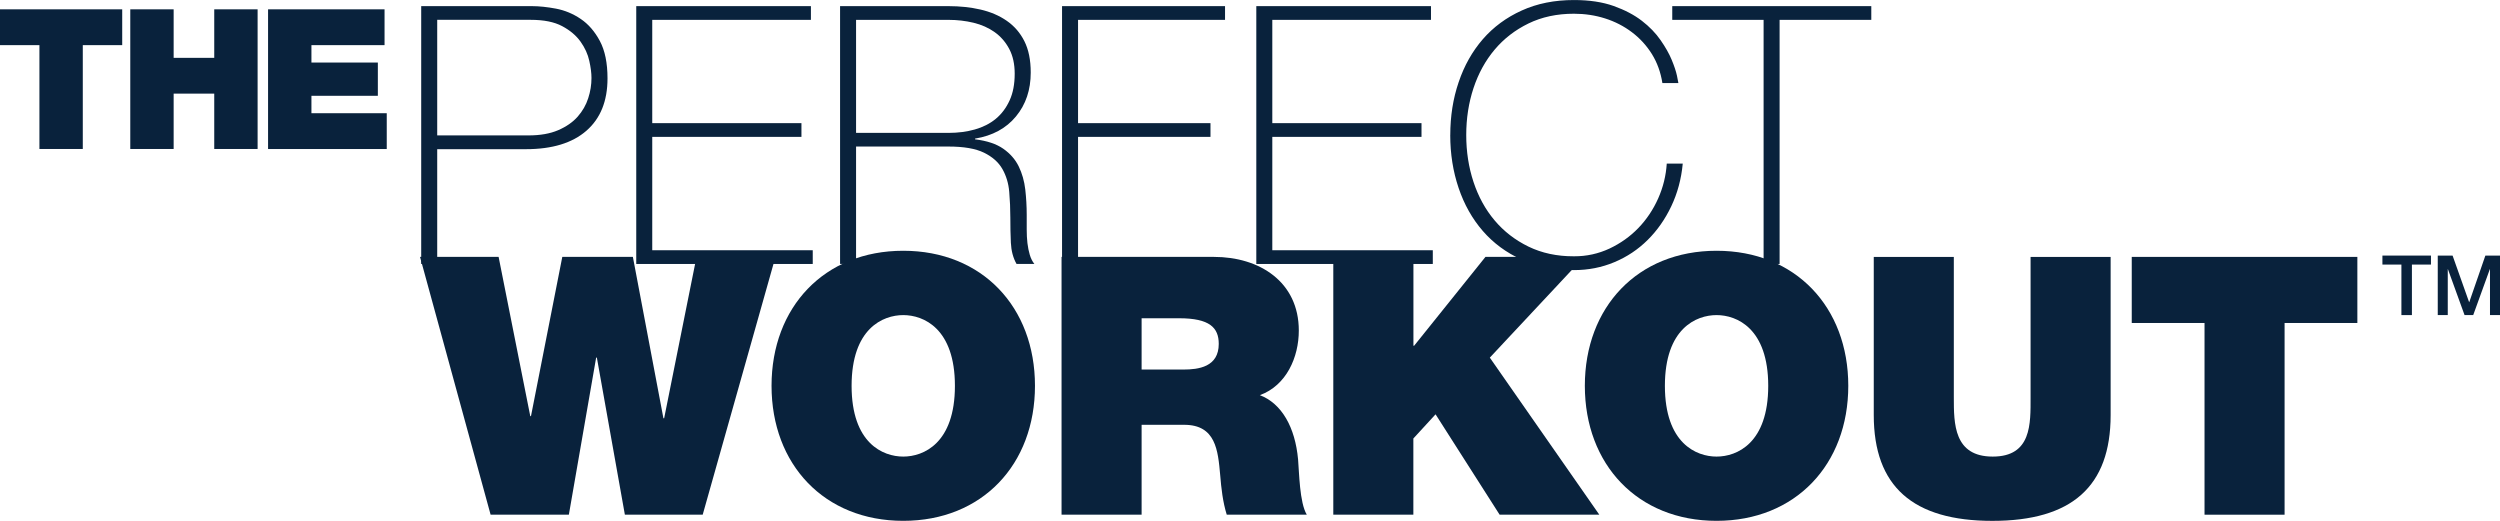 <svg xmlns="http://www.w3.org/2000/svg" width="216" height="45" viewBox="0 0 216 45" fill="none"><g clip-path="url(#clip0_477_249)"><path d="M36.392 0.53H45.949C46.578 0.53 47.276 0.604 48.039 0.747C48.805 0.894 49.516 1.189 50.177 1.638C50.839 2.086 51.389 2.72 51.828 3.542C52.267 4.364 52.489 5.44 52.489 6.773C52.489 8.729 51.88 10.237 50.665 11.296C49.45 12.356 47.711 12.889 45.445 12.889H37.775V22.81H36.392V0.53ZM37.775 11.699H45.667C46.673 11.699 47.528 11.55 48.228 11.248C48.929 10.945 49.489 10.555 49.912 10.078C50.331 9.6 50.636 9.07 50.822 8.485C51.012 7.903 51.104 7.322 51.104 6.737C51.104 6.321 51.042 5.827 50.914 5.255C50.79 4.683 50.537 4.13 50.161 3.601C49.784 3.071 49.254 2.623 48.572 2.259C47.891 1.895 46.984 1.713 45.854 1.713H37.775V11.696V11.699Z" fill="#09223C"></path><path d="M54.972 0.53H70.063V1.716H56.354V10.64H69.245V11.826H56.354V21.621H70.221V22.807H54.972V0.53Z" fill="#09223C"></path><path d="M72.579 0.53H81.948C82.934 0.53 83.855 0.627 84.716 0.825C85.574 1.024 86.331 1.345 86.979 1.794C87.627 2.242 88.138 2.827 88.505 3.555C88.872 4.283 89.055 5.187 89.055 6.269C89.055 7.767 88.63 9.031 87.781 10.058C86.933 11.088 85.754 11.729 84.244 11.976V12.037C85.269 12.161 86.085 12.434 86.681 12.85C87.277 13.266 87.722 13.776 88.017 14.377C88.312 14.982 88.499 15.645 88.584 16.372C88.666 17.1 88.708 17.828 88.708 18.556V19.837C88.708 20.253 88.728 20.643 88.77 21.007C88.813 21.371 88.882 21.709 88.974 22.021C89.069 22.333 89.2 22.593 89.367 22.801H87.827C87.532 22.281 87.372 21.673 87.339 20.974C87.306 20.279 87.293 19.554 87.293 18.807C87.293 18.059 87.261 17.315 87.198 16.577C87.136 15.839 86.936 15.18 86.602 14.595C86.268 14.013 85.738 13.545 85.014 13.191C84.29 12.837 83.268 12.661 81.948 12.661H73.964V22.801H72.582V0.53H72.579ZM81.948 11.482C82.767 11.482 83.527 11.384 84.228 11.186C84.929 10.988 85.531 10.682 86.036 10.266C86.54 9.85 86.936 9.32 87.231 8.674C87.526 8.03 87.67 7.26 87.67 6.366C87.67 5.534 87.513 4.823 87.198 4.228C86.884 3.636 86.465 3.152 85.941 2.779C85.417 2.405 84.808 2.135 84.117 1.966C83.426 1.8 82.702 1.716 81.948 1.716H73.964V11.482H81.948Z" fill="#09223C"></path><path d="M91.757 0.53H105.843V1.716H93.143V10.64H104.586V11.826H93.143V22.807H91.761V0.53H91.757Z" fill="#09223C"></path><path d="M108.545 0.53H123.637V1.716H109.927V10.64H122.818V11.826H109.927V21.621H123.794V22.807H108.545V0.53Z" fill="#09223C"></path><path d="M125.304 11.667C125.304 10.045 125.543 8.521 126.028 7.098C126.509 5.674 127.207 4.436 128.117 3.386C129.028 2.337 130.151 1.508 131.481 0.907C132.81 0.302 134.317 0.003 135.994 0.003C137.313 0.003 138.456 0.175 139.419 0.517C140.382 0.861 141.194 1.287 141.856 1.797C142.517 2.307 143.055 2.863 143.474 3.468C143.893 4.072 144.214 4.637 144.433 5.167C144.653 5.697 144.807 6.155 144.889 6.539C144.971 6.925 145.013 7.137 145.013 7.179H143.631C143.484 6.243 143.179 5.404 142.721 4.667C142.259 3.929 141.682 3.299 140.991 2.779C140.3 2.259 139.531 1.862 138.679 1.592C137.831 1.323 136.934 1.186 135.99 1.186C134.523 1.186 133.213 1.466 132.06 2.028C130.907 2.59 129.931 3.344 129.136 4.29C128.34 5.235 127.731 6.344 127.311 7.611C126.892 8.878 126.683 10.23 126.683 11.667C126.683 13.103 126.892 14.455 127.311 15.723C127.731 16.99 128.336 18.098 129.136 19.044C129.931 19.989 130.907 20.744 132.06 21.306C133.213 21.868 134.523 22.147 135.99 22.147C137.081 22.147 138.103 21.923 139.056 21.478C140.009 21.029 140.844 20.438 141.555 19.7C142.265 18.963 142.838 18.108 143.267 17.143C143.697 16.174 143.942 15.173 144.008 14.133H145.39C145.265 15.466 144.934 16.691 144.401 17.815C143.867 18.94 143.186 19.912 142.357 20.734C141.528 21.556 140.569 22.196 139.482 22.651C138.391 23.109 137.228 23.337 135.99 23.337C134.313 23.337 132.81 23.035 131.477 22.433C130.144 21.832 129.024 21.003 128.114 19.954C127.203 18.904 126.506 17.666 126.024 16.242C125.543 14.819 125.301 13.295 125.301 11.673L125.304 11.667Z" fill="#09223C"></path><path d="M144.483 1.716V0.53H161.68V1.716H153.757V22.807H152.375V1.716H144.483Z" fill="#09223C"></path><path d="M60.716 44.47H53.989L51.569 30.899H51.507L49.149 44.47H42.389L36.291 22.196H43.08L45.815 35.953H45.877L48.582 22.196H54.68L57.32 36.141H57.382L60.179 22.196H67.001L60.713 44.47H60.716Z" fill="#09223C"></path><path d="M78.041 21.666C84.863 21.666 89.422 26.535 89.422 33.333C89.422 40.132 84.863 45 78.041 45C71.219 45 66.661 40.132 66.661 33.333C66.661 26.535 71.219 21.666 78.041 21.666ZM78.041 39.449C79.803 39.449 82.505 38.296 82.505 33.337C82.505 28.377 79.8 27.224 78.041 27.224C76.283 27.224 73.578 28.377 73.578 33.337C73.578 38.296 76.283 39.449 78.041 39.449Z" fill="#09223C"></path><path d="M91.718 22.196H104.89C108.82 22.196 112.217 24.348 112.217 28.559C112.217 30.867 111.149 33.301 108.853 34.142C110.74 34.861 111.902 36.918 112.154 39.696C112.249 40.788 112.279 43.44 112.908 44.47H105.991C105.644 43.346 105.519 42.192 105.424 41.038C105.234 38.916 105.048 36.703 102.313 36.703H98.635V44.47H91.718V22.196ZM98.635 31.929H102.251C103.541 31.929 105.3 31.712 105.3 29.713C105.3 28.309 104.514 27.497 101.874 27.497H98.635V31.926V31.929Z" fill="#09223C"></path><path d="M115.203 22.196H122.12V29.869H122.183L128.343 22.196H136.861L128.72 30.899L138.181 44.47H129.568L124.033 35.797L122.114 37.886V44.467H115.197V22.196H115.203Z" fill="#09223C"></path><path d="M148.311 21.666C155.133 21.666 159.692 26.535 159.692 33.333C159.692 40.132 155.133 45 148.311 45C141.489 45 136.93 40.132 136.93 33.333C136.93 26.535 141.489 21.666 148.311 21.666ZM148.311 39.449C150.073 39.449 152.775 38.296 152.775 33.337C152.775 28.377 150.07 27.224 148.311 27.224C146.552 27.224 143.847 28.377 143.847 33.337C143.847 38.296 146.552 39.449 148.311 39.449Z" fill="#09223C"></path><path d="M182.359 35.861C182.359 42.039 178.995 45.003 172.14 45.003C165.286 45.003 161.893 42.039 161.893 35.861V22.199H168.81V34.334C168.81 36.612 168.81 39.449 172.173 39.449C175.537 39.449 175.442 36.609 175.442 34.334V22.199H182.359V35.861Z" fill="#09223C"></path><path d="M190.471 27.906H184.183V22.196H203.676V27.906H197.388V44.47H190.471V27.906Z" fill="#09223C"></path><path d="M3.406 3.9H0V0.806H10.559V3.9H7.153V12.872H3.406V3.9Z" fill="#09223C"></path><path d="M11.256 0.806H15.003V4.998H18.511V0.806H22.257V12.872H18.511V8.089H15.003V12.872H11.256V0.806Z" fill="#09223C"></path><path d="M23.161 0.806H33.225V3.9H26.908V5.404H32.646V8.277H26.908V9.782H33.415V12.876H23.161V0.806Z" fill="#09223C"></path><path d="M205.844 22.082H210.036V22.859H208.389V27.224H207.482V22.859H205.841V22.082H205.844Z" fill="#09223C"></path><path d="M210.626 22.082H211.903L213.331 26.106H213.344L214.736 22.082H216V27.224H215.135V23.256H215.122L213.685 27.224H212.938L211.5 23.256H211.487V27.224H210.622V22.082H210.626Z" fill="#09223C"></path></g><defs><clipPath id="clip0_477_249"><rect width="216" height="45" fill="white"></rect></clipPath></defs></svg>